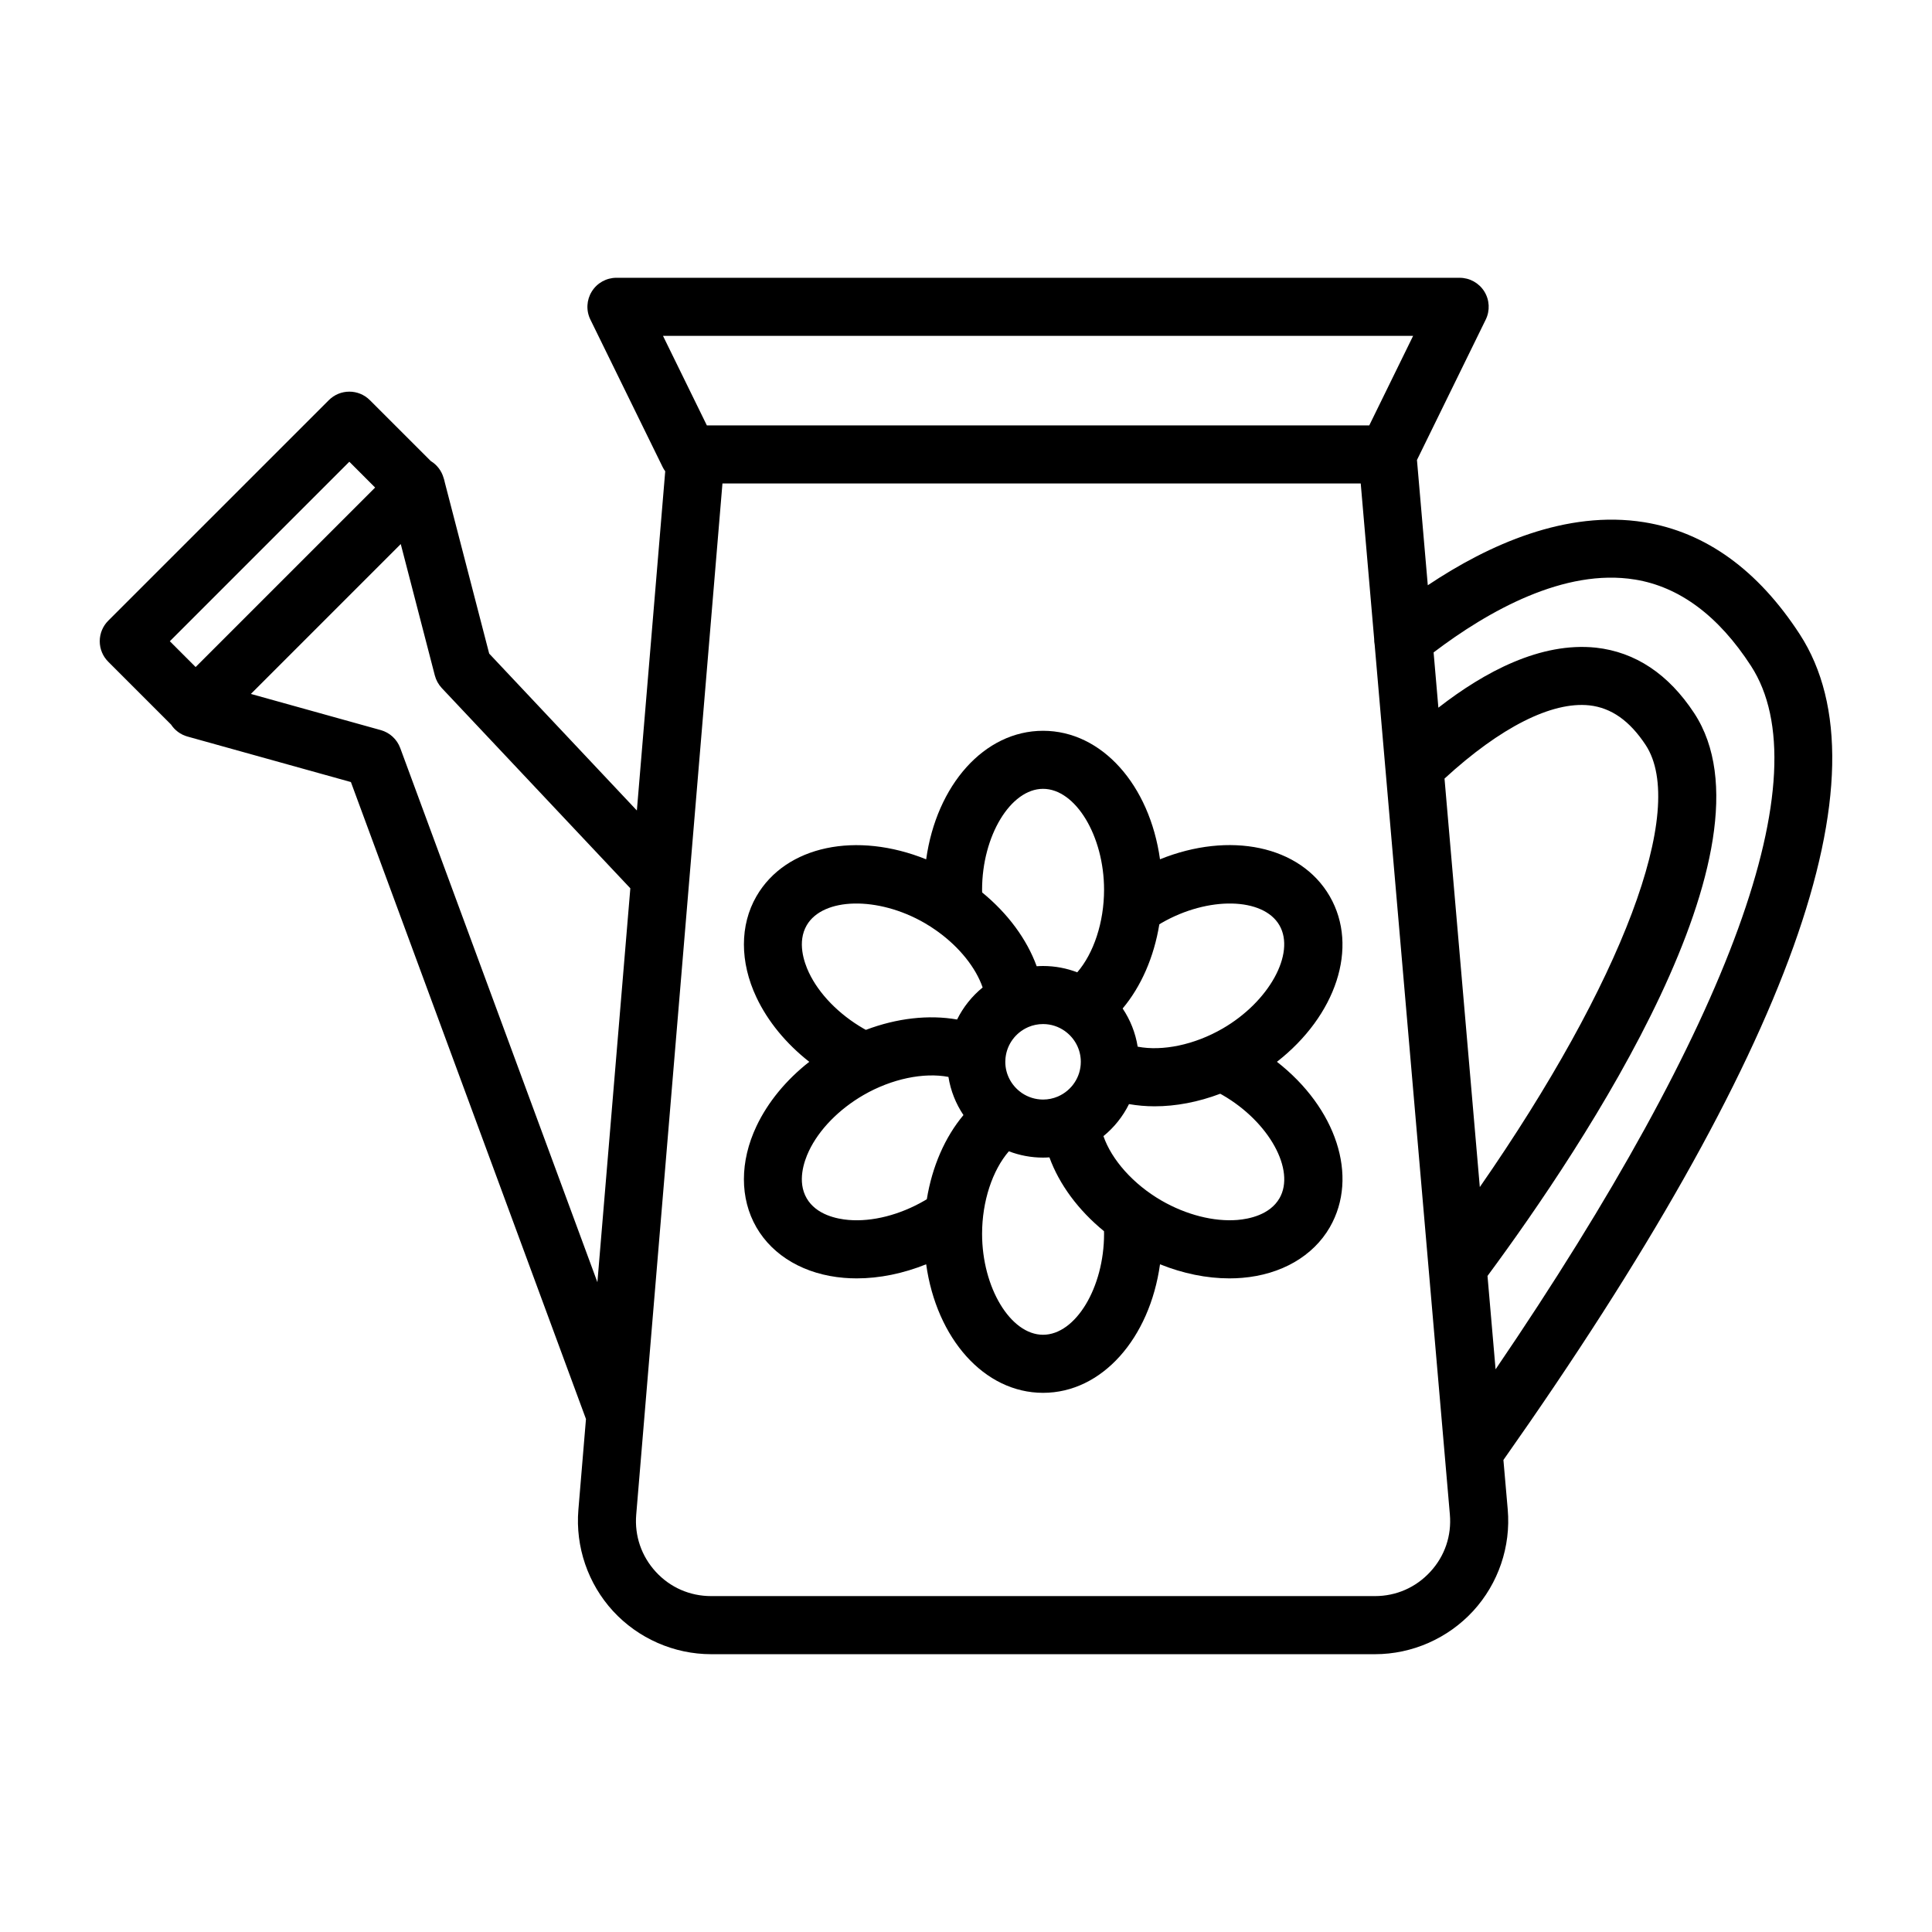 <?xml version="1.0" encoding="UTF-8"?>
<!-- Uploaded to: SVG Repo, www.svgrepo.com, Generator: SVG Repo Mixer Tools -->
<svg fill="#000000" width="800px" height="800px" version="1.1" viewBox="144 144 512 512" xmlns="http://www.w3.org/2000/svg">
 <g>
  <path d="m542.42 530.91c76.176-108.09 102.6-181.71 78.535-218.82-11.102-17.078-24.969-27.07-41.238-29.699-20.586-3.293-41.156 5.894-57.336 16.707l-2.871-33.195 18.227-37.211c1.164-2.387 1.023-5.203-0.383-7.457-1.41-2.246-3.871-3.617-6.527-3.617l-223.46-0.004c-2.66 0-5.129 1.371-6.527 3.625-1.41 2.246-1.551 5.074-0.383 7.449l19.172 39.121c0.191 0.387 0.418 0.746 0.664 1.086l-7.516 89.895-39.137-41.582-11.77-45.395c-0.07-0.391-0.176-0.77-0.305-1.141-0.551-1.941-1.793-3.508-3.394-4.484l-16.152-16.141c-3.008-3.008-7.871-3.008-10.879 0l-58.453 58.445c-1.445 1.438-2.254 3.402-2.254 5.438 0 2.039 0.809 4 2.254 5.438l16.637 16.637c0.984 1.5 2.492 2.664 4.356 3.184l43.312 12.062 62.297 168.8-2.012 24.059c-0.816 9.816 2.535 19.613 9.207 26.867 6.668 7.231 16.137 11.402 25.992 11.402h175.9c9.871 0 19.359-4.191 26.039-11.461 6.668-7.269 10.004-17.078 9.148-26.91zm34.836-233.33c11.797 1.906 22.168 9.609 30.773 22.891 18.746 28.879-5.281 94.723-67.684 186.41l-2.141-24.746c25.703-34.766 78.184-113.58 54.758-149.17-6.801-10.332-15.555-16.168-26.039-17.332-14.648-1.527-29.492 6.379-41.738 15.91l-1.266-14.648c14.559-11.051 34.719-22.348 53.336-19.312zm-50.445 52.75c14.848-13.641 28.473-20.477 38.402-19.402 5.805 0.648 10.672 4.086 14.898 10.492 11.191 17.016-6.324 62.945-43.945 117.16zm-8.316-117.33-11.629 23.738h-175.54l-11.629-23.738zm-281.92 33.363 6.836 6.84-47.566 47.566-6.836-6.836zm13.488 75.863c-0.863-2.32-2.781-4.086-5.156-4.742l-34.422-9.586 39.719-39.719 9.027 34.812c0.328 1.25 0.957 2.394 1.84 3.344l49.973 53.074-8.727 104.39zm273 218.29c-3.824 4.172-9.035 6.465-14.691 6.465h-175.9c-5.644 0-10.852-2.273-14.672-6.426-3.812-4.152-5.664-9.535-5.195-15.16l2.133-25.504c0.023-0.207 0.043-0.414 0.051-0.625l20.668-247.14h169.15l3.559 41.184c-0.008 0.508 0.039 1.02 0.133 1.523l2.848 32.918c0.008 0.098 0.016 0.195 0.027 0.293l17.055 197.3c0.488 5.633-1.344 11.023-5.168 15.176z"/>
  <path d="m482.4 425.39c15.625-12.191 21.805-30.336 13.996-43.867-7.812-13.5-26.598-17.234-44.984-9.801-2.746-19.633-15.367-34.055-30.988-34.055-15.617 0-28.238 14.43-30.98 34.066-18.363-7.418-37.172-3.715-44.98 9.789-4.426 7.656-4.426 17.426 0 26.789 3.012 6.383 7.867 12.27 14 17.082-6.133 4.809-10.988 10.695-14 17.074-4.426 9.363-4.426 19.133-0.012 26.781 4.426 7.664 12.879 12.539 23.203 13.395 1.117 0.094 2.246 0.141 3.383 0.141 6.035 0 12.324-1.289 18.406-3.734 2.742 19.637 15.363 34.066 30.98 34.066 15.625 0 28.246-14.43 30.992-34.066 6.082 2.445 12.367 3.734 18.398 3.734 1.137 0 2.266-0.047 3.383-0.141 10.324-0.855 18.777-5.731 23.211-13.395 7.797-13.531 1.613-31.676-14.008-43.859zm0.664-36.176c4.301 7.457-2.742 20.25-15.074 27.371-7.481 4.328-15.969 6.051-22.496 4.793-0.59-3.695-1.977-7.129-3.981-10.117 4.902-5.848 8.305-13.629 9.719-22.305 0.203-0.121 0.398-0.246 0.602-0.367 12.332-7.113 26.938-6.805 31.23 0.625zm-68.18 44.5c-0.078-0.059-0.16-0.113-0.238-0.172-2.555-1.816-4.231-4.789-4.231-8.152 0-0.297 0.02-0.586 0.043-0.875 0.008-0.086 0.02-0.176 0.027-0.266 0.41-3.582 2.719-6.598 5.894-8.004 0.055-0.027 0.113-0.051 0.168-0.078 1.191-0.504 2.5-0.781 3.875-0.781 2.144 0 4.129 0.684 5.758 1.84 0.039 0.027 0.078 0.059 0.117 0.086 2.496 1.82 4.129 4.758 4.129 8.078 0 4.082-2.465 7.598-5.984 9.152-0.047 0.023-0.098 0.043-0.145 0.066-1.195 0.504-2.504 0.785-3.879 0.785-2.043-0.004-3.945-0.625-5.535-1.68zm5.535-80.664c8.613 0 16.168 12.492 16.168 26.742 0 8.641-2.754 16.852-7.102 21.883-2.816-1.078-5.871-1.676-9.066-1.676-0.566 0-1.129 0.027-1.688 0.062-2.613-7.164-7.648-13.996-14.453-19.559-0.004-0.238-0.016-0.469-0.016-0.707 0-14.254 7.555-26.746 16.156-26.746zm-62.641 36.172c4.32-7.438 18.891-7.75 31.23-0.629 1.086 0.625 2.133 1.305 3.141 2.016 0.137 0.105 0.277 0.207 0.418 0.301 5.731 4.152 10.031 9.535 11.844 14.781-2.824 2.301-5.144 5.195-6.773 8.488-7.516-1.316-15.949-0.367-24.172 2.746-0.203-0.113-0.406-0.215-0.609-0.332-6.539-3.777-11.816-9.188-14.492-14.859-1.312-2.777-3.133-8.105-0.586-12.512zm11.137 78.078c-3.07-0.254-8.594-1.336-11.141-5.75-2.547-4.406-0.723-9.73 0.59-12.512 2.676-5.664 7.957-11.074 14.492-14.852 7.488-4.32 15.969-6.035 22.488-4.793 0.59 3.695 1.977 7.129 3.981 10.113-4.894 5.844-8.297 13.621-9.707 22.297-0.203 0.121-0.402 0.25-0.613 0.371-6.523 3.781-13.832 5.652-20.09 5.125zm51.504 30.426c-8.605 0-16.156-12.492-16.156-26.742 0-8.641 2.746-16.852 7.094-21.883 2.816 1.078 5.871 1.676 9.066 1.676 0.566 0 1.125-0.027 1.684-0.062 2.609 7.164 7.652 14 14.465 19.566 0.004 0.234 0.016 0.465 0.016 0.703 0 14.25-7.555 26.742-16.168 26.742zm62.656-36.176c-2.555 4.414-8.078 5.496-11.148 5.75-6.211 0.508-13.562-1.352-20.094-5.121-7.5-4.332-13.238-10.82-15.41-17.094 2.824-2.297 5.144-5.191 6.773-8.488 2.195 0.383 4.461 0.586 6.785 0.586 5.637 0 11.57-1.125 17.391-3.328 0.207 0.113 0.414 0.219 0.617 0.34 12.332 7.113 19.387 19.906 15.086 27.355z"/>
 </g>
</svg>